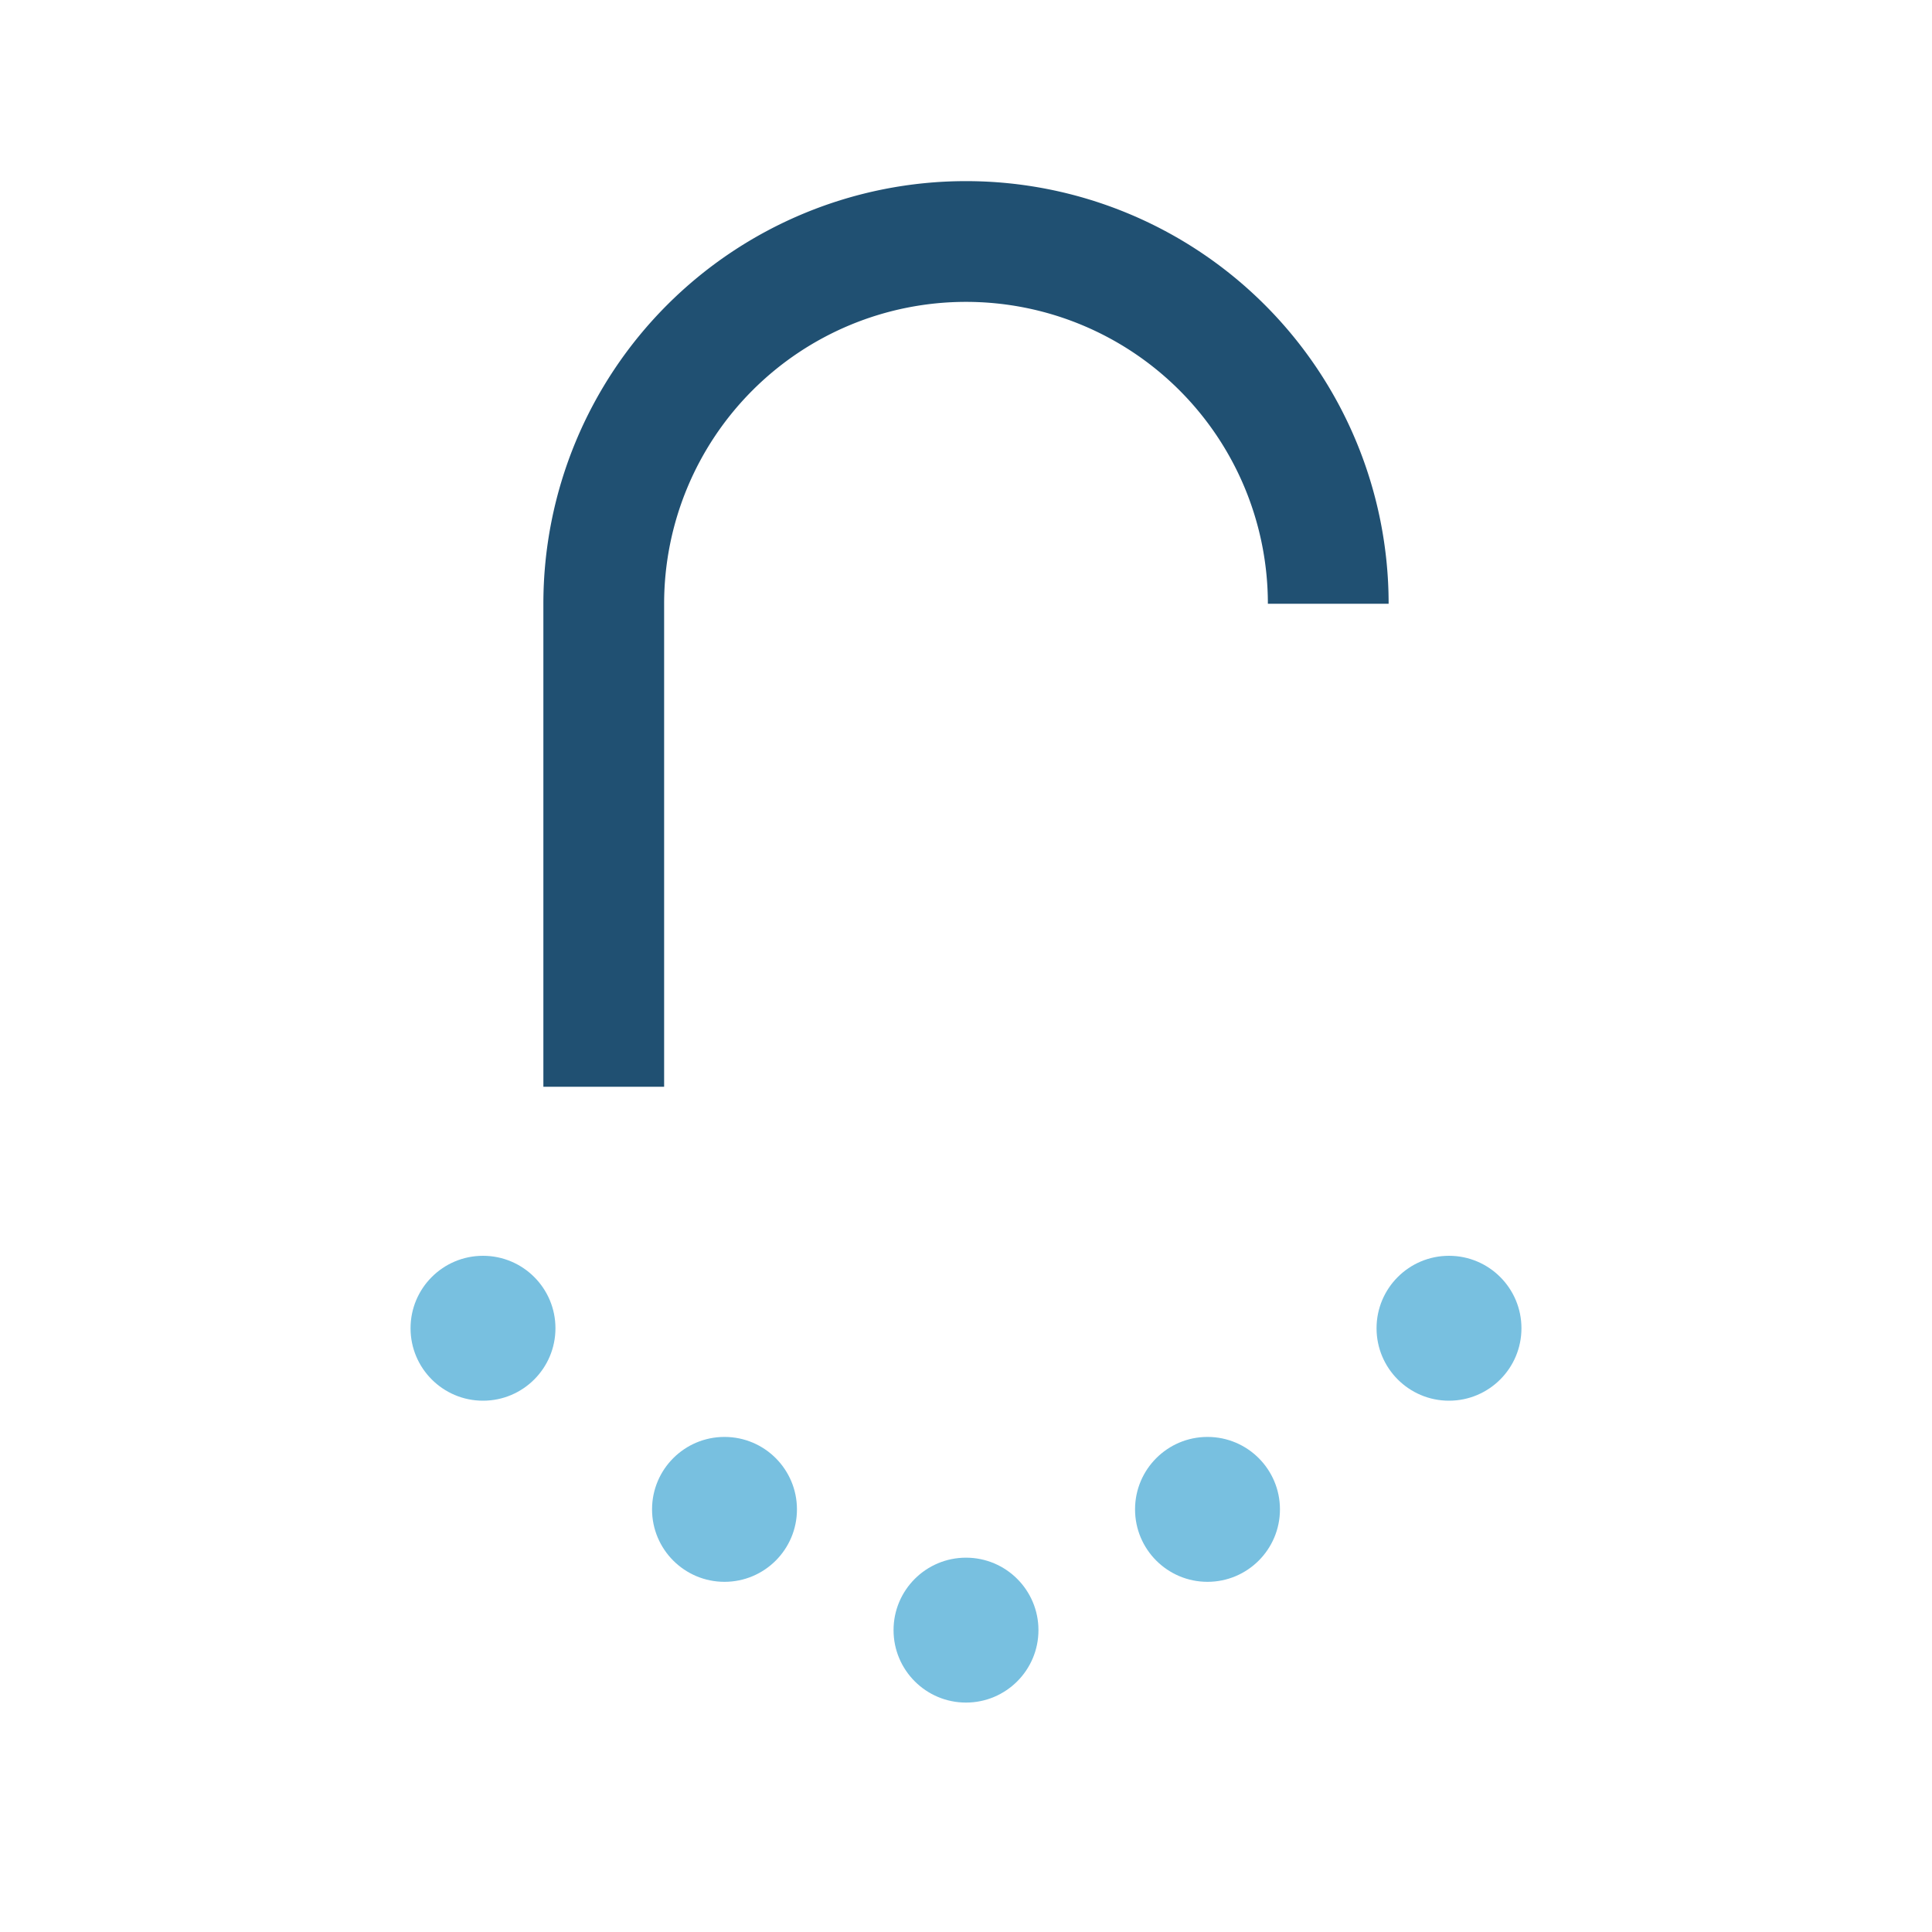 <?xml version="1.0" encoding="UTF-8"?>
<svg xmlns="http://www.w3.org/2000/svg" width="32" height="32" viewBox="0 0 32 32"><path d="M22 10a6 6 0 10-12 0v8" fill="none" stroke="#205072" stroke-width="2"/><circle cx="8" cy="22" r="1.2" fill="#78C0E0"/><circle cx="12" cy="25" r="1.2" fill="#78C0E0"/><circle cx="16" cy="27" r="1.2" fill="#78C0E0"/><circle cx="20" cy="25" r="1.2" fill="#78C0E0"/><circle cx="24" cy="22" r="1.2" fill="#78C0E0"/></svg>